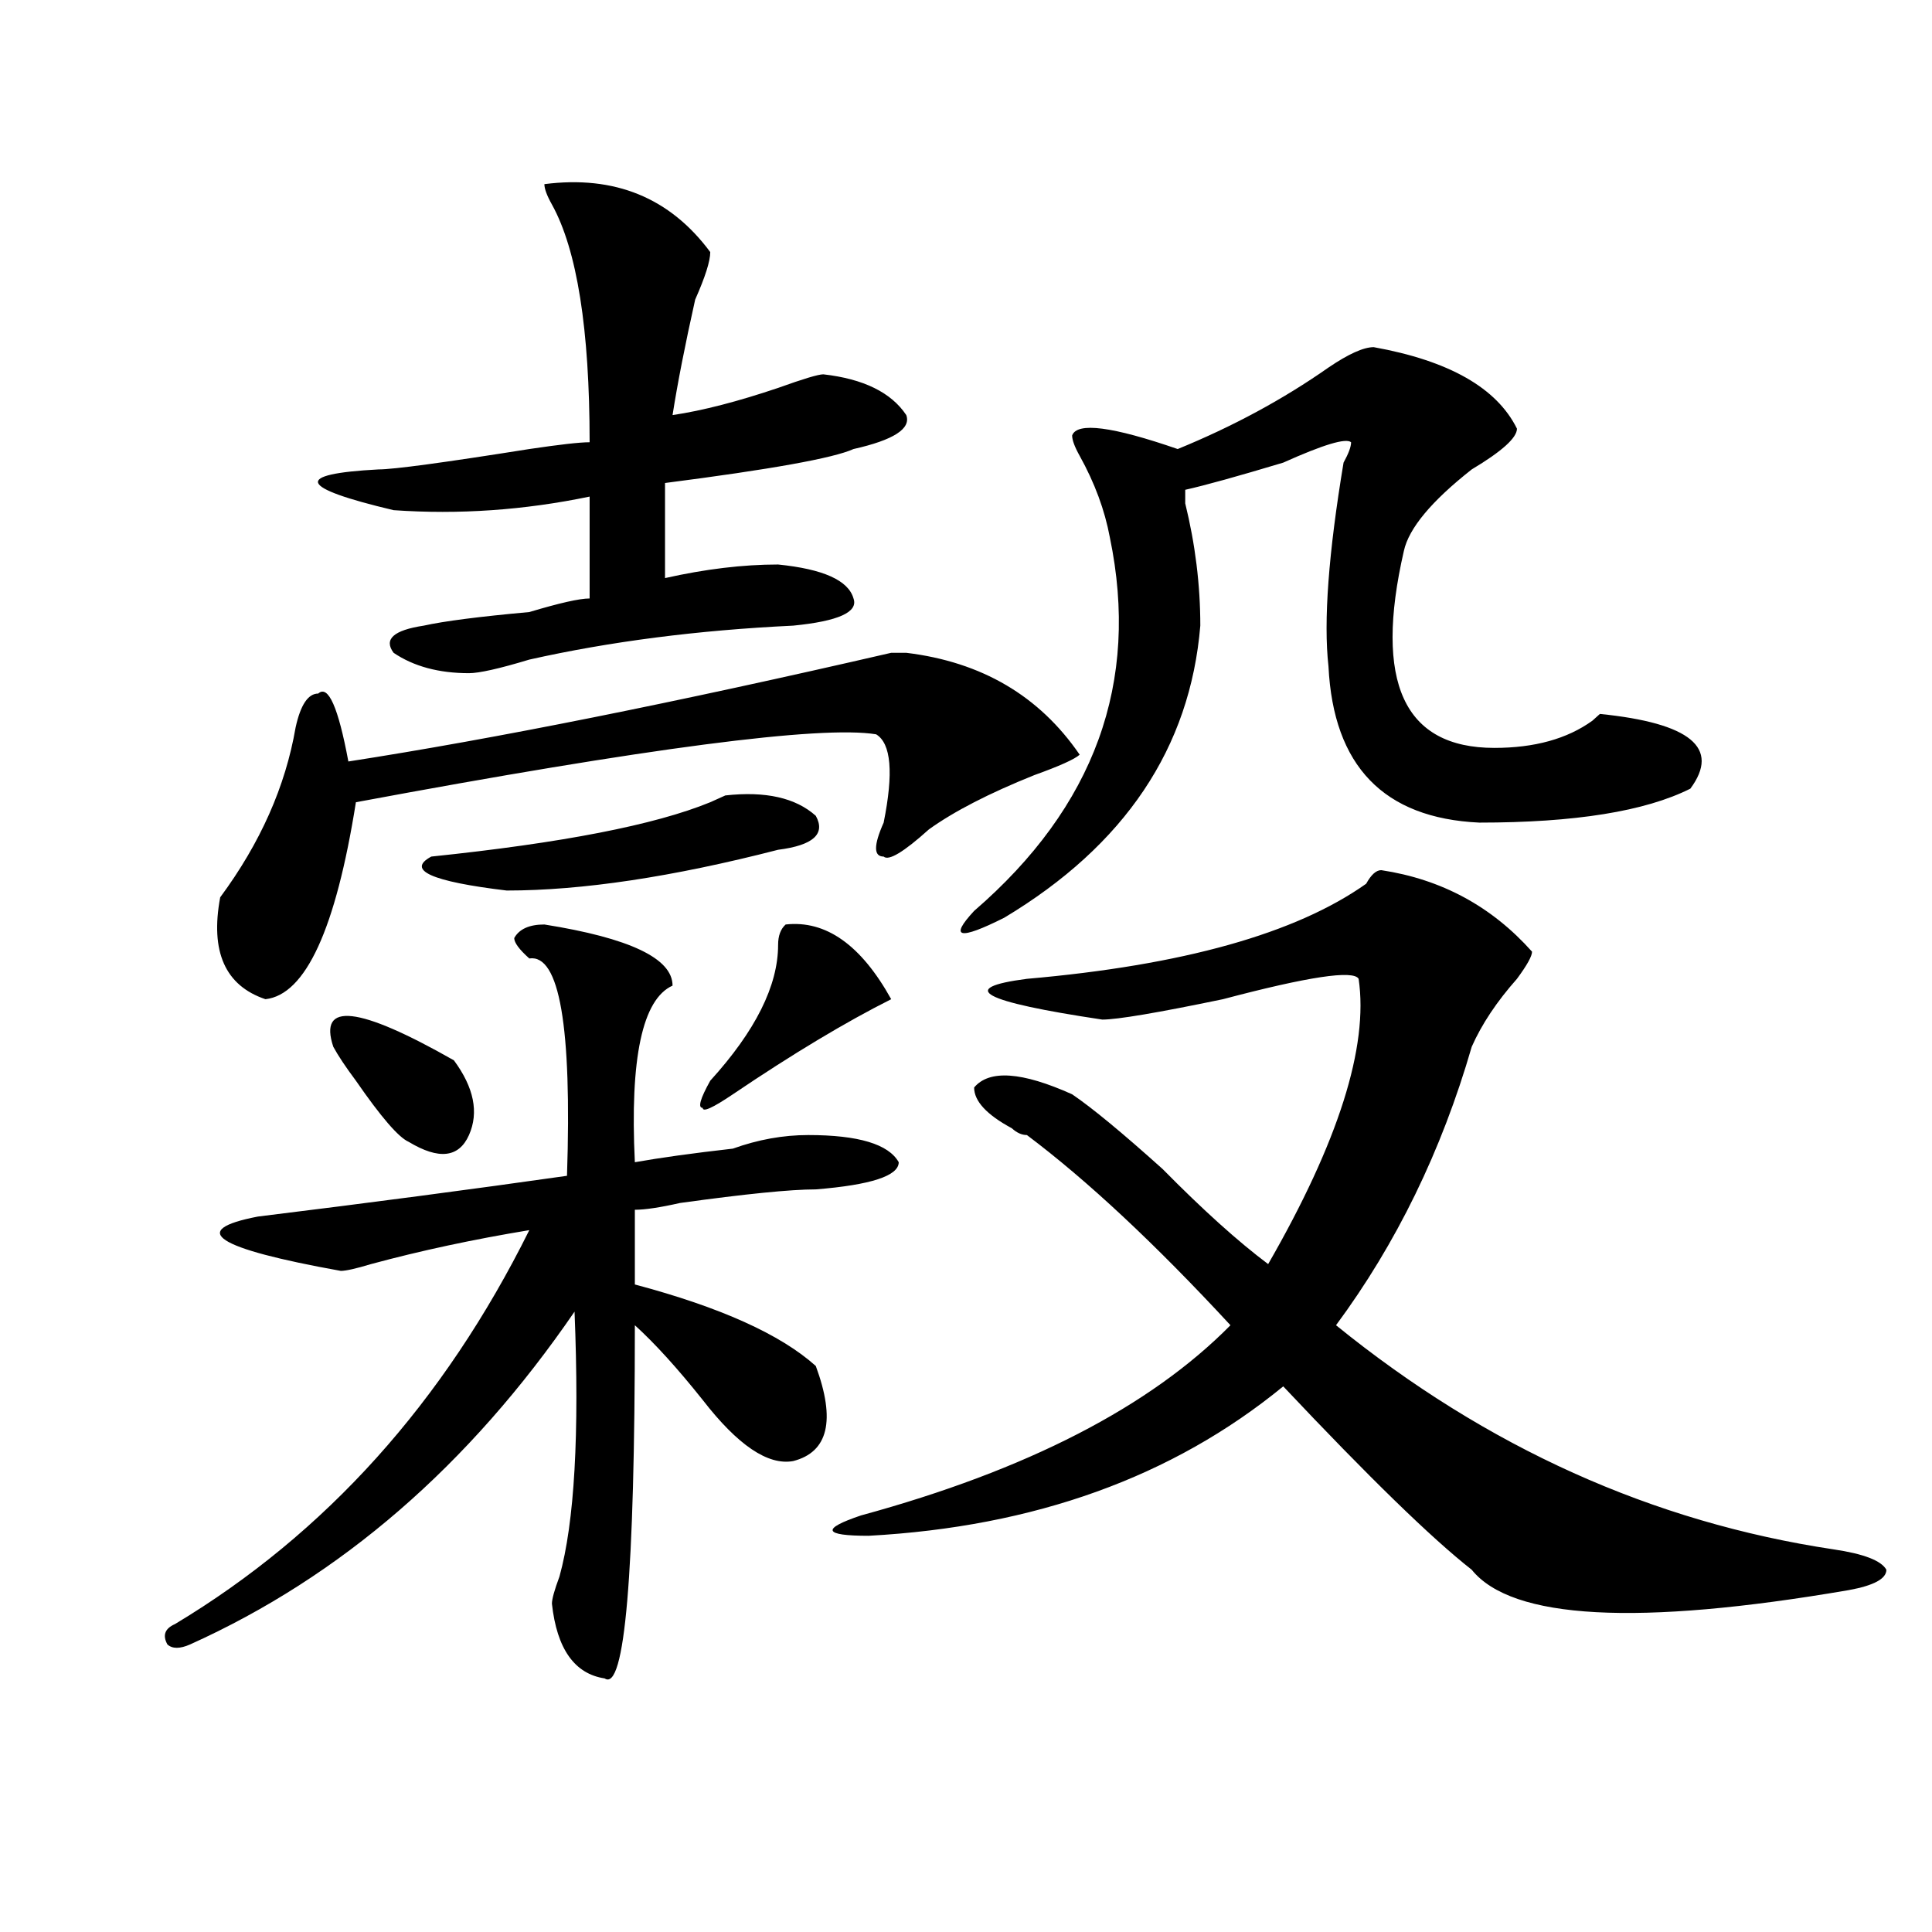 <?xml version="1.0" encoding="utf-8"?>
<!-- Generator: Adobe Illustrator 16.0.0, SVG Export Plug-In . SVG Version: 6.00 Build 0)  -->
<!DOCTYPE svg PUBLIC "-//W3C//DTD SVG 1.1//EN" "http://www.w3.org/Graphics/SVG/1.1/DTD/svg11.dtd">
<svg version="1.1" id="图层_1" xmlns="http://www.w3.org/2000/svg" xmlns:xlink="http://www.w3.org/1999/xlink" x="0px" y="0px"
	 width="1000px" height="1000px" viewBox="0 0 1000 1000" enable-background="new 0 0 1000 1000" xml:space="preserve">
<path d="M348.113,510.156c-15.609,7.031-22.134,37.519-19.512,91.406c12.987-2.307,29.877-4.669,50.73-7.031
	c12.987-4.669,25.975-7.031,39.023-7.031c25.975,0,41.584,4.725,46.828,14.063c0,7.031-14.329,11.756-42.926,14.063
	c-13.049,0-36.463,2.362-70.242,7.031c-10.427,2.362-18.231,3.516-23.414,3.516v38.672c44.206,11.756,75.425,25.818,93.656,42.188
	c10.365,28.125,6.463,44.55-11.707,49.219c-13.049,2.362-28.658-8.185-46.828-31.641c-13.049-16.369-24.756-29.278-35.121-38.672
	c0,128.869-5.244,189.844-15.609,182.813c-15.609-2.362-24.756-15.271-27.316-38.672c0-2.362,1.28-7.031,3.902-14.063
	c7.805-28.125,10.365-73.828,7.805-137.109C242.75,758.612,176.41,816.016,98.363,851.172c-5.244,2.307-9.146,2.307-11.707,0
	c-2.622-4.725-1.342-8.24,3.902-10.547c78.047-46.856,139.143-114.807,183.41-203.906c-28.658,4.725-55.975,10.547-81.949,17.578
	c-7.805,2.362-13.049,3.516-15.609,3.516c-65.06-11.7-79.389-21.094-42.926-28.125c57.193-7.031,110.546-14.063,159.996-21.094
	c2.561-77.344-3.902-114.807-19.512-112.5c-5.244-4.669-7.805-8.185-7.805-10.547c2.561-4.669,7.805-7.031,15.609-7.031
	C325.979,485.547,348.113,496.094,348.113,510.156z M469.086,337.891c39.023,4.725,68.9,22.303,89.754,52.734
	c-2.622,2.362-10.427,5.878-23.414,10.547c-23.414,9.394-41.646,18.787-54.633,28.125c-13.049,11.756-20.854,16.425-23.414,14.063
	c-5.244,0-5.244-5.822,0-17.578c5.183-25.763,3.902-40.979-3.902-45.703c-28.658-4.669-118.412,7.031-269.262,35.156
	c-10.427,65.644-26.036,99.646-46.828,101.953c-20.854-7.031-28.658-24.609-23.414-52.734
	c20.792-28.125,33.779-57.403,39.023-87.891c2.561-11.7,6.463-17.578,11.707-17.578c5.183-4.669,10.365,7.031,15.609,35.156
	c75.425-11.7,169.081-30.432,280.969-56.25C463.842,337.891,466.464,337.891,469.086,337.891z M281.773,95.313
	c36.401-4.669,64.998,7.031,85.852,35.156c0,4.725-2.622,12.909-7.805,24.609c-5.244,23.456-9.146,43.396-11.707,59.766
	c15.609-2.307,33.779-7.031,54.633-14.063c12.987-4.669,20.792-7.031,23.414-7.031c20.792,2.362,35.121,9.394,42.926,21.094
	c2.561,7.031-6.524,12.909-27.316,17.578c-10.427,4.725-42.926,10.547-97.559,17.578v49.219c20.792-4.669,40.304-7.031,58.535-7.031
	c23.414,2.362,36.401,8.24,39.023,17.578c2.561,7.031-7.805,11.756-31.219,14.063c-49.45,2.362-94.998,8.24-136.582,17.578
	c-15.609,4.725-26.036,7.031-31.219,7.031c-15.609,0-28.658-3.516-39.023-10.547c-5.244-7.031,0-11.7,15.609-14.063
	c10.365-2.307,28.597-4.669,54.633-7.031c15.609-4.669,25.975-7.031,31.219-7.031v-52.734c-33.841,7.031-67.682,9.394-101.461,7.031
	c-49.45-11.7-52.072-18.731-7.805-21.094c7.805,0,33.779-3.516,78.047-10.547c15.609-2.307,25.975-3.516,31.219-3.516
	c0-58.557-6.524-99.591-19.512-123.047C283.054,101.19,281.773,97.675,281.773,95.313z M234.945,548.828
	c10.365,14.063,12.987,26.972,7.805,38.672c-5.244,11.756-15.609,12.909-31.219,3.516c-5.244-2.307-14.329-12.854-27.316-31.641
	c-5.244-7.031-9.146-12.854-11.707-17.578C164.703,518.396,185.495,520.703,234.945,548.828z M422.258,422.266
	c5.183,9.394-1.342,15.271-19.512,17.578c-54.633,14.063-101.461,21.094-140.484,21.094c-39.023-4.669-52.072-10.547-39.023-17.578
	c67.62-7.031,115.729-16.369,144.387-28.125l7.805-3.516C396.222,409.412,411.831,412.928,422.258,422.266z M406.648,478.516
	c20.792-2.307,39.023,10.547,54.633,38.672c-23.414,11.756-50.73,28.125-81.949,49.219c-10.427,7.031-15.609,9.394-15.609,7.031
	c-2.622,0-1.342-4.669,3.902-14.063c23.414-25.763,35.121-49.219,35.121-70.313C402.746,484.394,404.026,480.878,406.648,478.516z
	 M714.934,450.391c31.219,4.725,57.193,18.787,78.047,42.188c0,2.362-2.622,7.031-7.805,14.063
	c-10.427,11.756-18.231,23.456-23.414,35.156c-15.609,53.943-39.023,101.953-70.242,144.141
	c78.047,63.281,163.898,101.953,257.555,116.016c15.609,2.307,24.694,5.822,27.316,10.547c0,4.669-6.524,8.185-19.512,10.547
	c-109.266,18.731-174.325,15.216-195.117-10.547c-20.854-16.369-53.353-48.01-97.559-94.922
	c-57.255,46.912-128.777,72.675-214.629,77.344c-23.414,0-24.756-3.516-3.902-10.547c85.852-23.4,149.569-56.25,191.215-98.438
	c-39.023-42.188-74.145-74.981-105.363-98.438c-2.622,0-5.244-1.153-7.805-3.516c-13.049-7.031-19.512-14.063-19.512-21.094
	c7.805-9.338,24.694-8.185,50.73,3.516c10.365,7.031,25.975,19.94,46.828,38.672c20.792,21.094,39.023,37.519,54.633,49.219
	c36.401-63.281,52.011-112.5,46.828-147.656c-2.622-4.669-26.036-1.153-70.242,10.547c-33.841,7.031-54.633,10.547-62.438,10.547
	c-62.438-9.338-75.486-16.369-39.023-21.094c80.607-7.031,139.143-23.4,175.605-49.219
	C709.689,452.753,712.312,450.391,714.934,450.391z M711.031,179.688c39.023,7.031,63.718,21.094,74.145,42.188
	c0,4.725-7.805,11.756-23.414,21.094c-20.854,16.425-32.561,30.487-35.121,42.188c-15.609,68.006,0,101.953,46.828,101.953
	c20.792,0,37.682-4.669,50.73-14.063l3.902-3.516c46.828,4.725,62.438,17.578,46.828,38.672
	c-23.414,11.756-59.877,17.578-109.266,17.578c-49.45-2.307-75.486-29.278-78.047-80.859c-2.622-23.4,0-58.557,7.805-105.469
	c2.561-4.669,3.902-8.185,3.902-10.547c-2.622-2.307-14.329,1.209-35.121,10.547c-23.414,7.031-40.365,11.756-50.73,14.063
	c0,2.362,0,4.725,0,7.031c5.183,21.094,7.805,42.188,7.805,63.281C616.033,387.109,582.254,437.537,519.816,475
	c-23.414,11.756-28.658,10.547-15.609-3.516c62.438-53.888,85.852-118.322,70.242-193.359c-2.622-14.063-7.805-28.125-15.609-42.188
	c-2.622-4.669-3.902-8.185-3.902-10.547c2.561-7.031,20.792-4.669,54.633,7.031c28.597-11.7,54.633-25.763,78.047-42.188
	C697.982,183.203,705.787,179.688,711.031,179.688z"/>
</svg>
